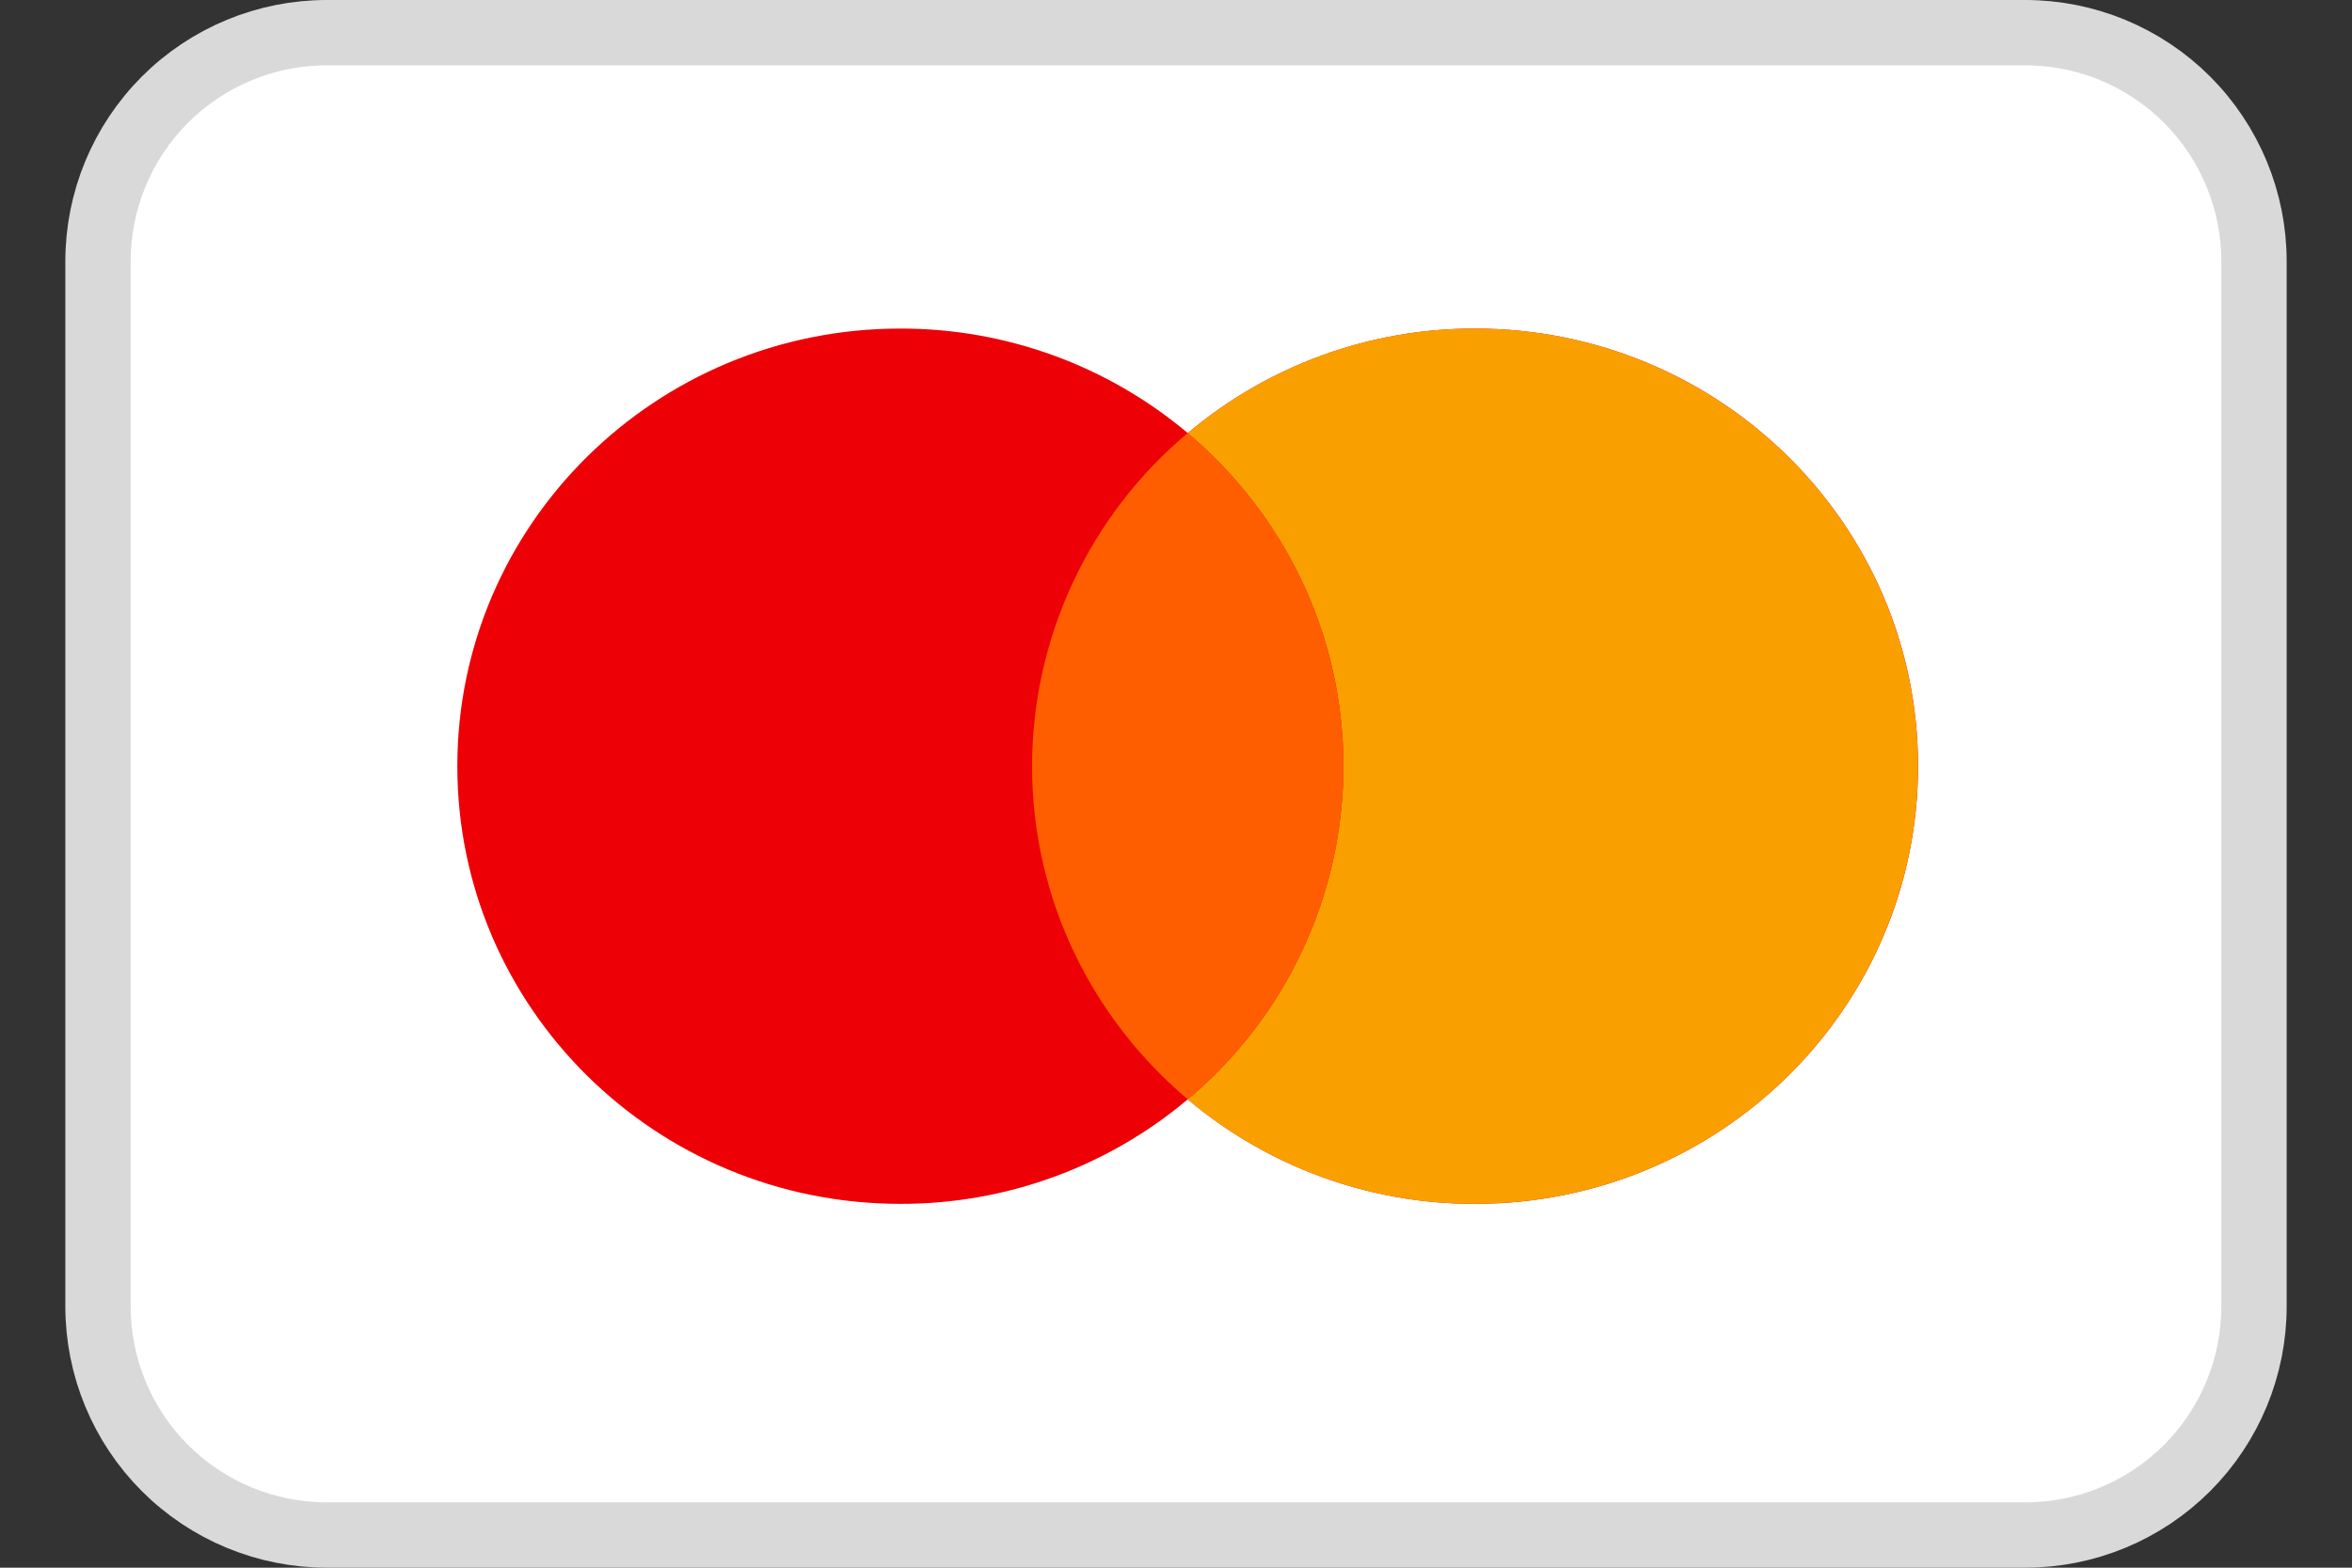 <svg width="36" height="24" viewBox="0 0 36 24" fill="none" xmlns="http://www.w3.org/2000/svg">
  <rect x="0" y="0" width="36" height="24" fill="#333333" stroke="none"/>
  <path d="M31 0.5H5C4.072 0.5 3.182 0.869 2.525 1.525C1.869 2.182 1.5 3.072 1.5 4V20C1.5 20.928 1.869 21.819 2.525 22.475C3.182 23.131 4.072 23.5 5 23.5H31C31.928 23.5 32.819 23.131 33.475 22.475C34.131 21.819 34.5 20.928 34.5 20V4C34.5 3.072 34.131 2.182 33.475 1.525C32.819 0.869 31.928 0.5 31 0.5Z" fill="white" stroke="#D9D9D9"/>
  <path fill-rule="evenodd" clip-rule="evenodd" d="M18.18 16.83C16.949 17.867 15.39 18.434 13.78 18.43C10.036 18.43 7 15.43 7 11.73C7 8.03 10.036 5.03 13.78 5.03C15.39 5.027 16.948 5.593 18.18 6.63C19.411 5.593 20.969 5.026 22.578 5.03C26.322 5.03 29.358 8.03 29.358 11.73C29.358 15.43 26.322 18.43 22.578 18.43C20.969 18.434 19.411 17.867 18.18 16.83Z" fill="#ED0006"/>
  <path fill-rule="evenodd" clip-rule="evenodd" d="M18.179 16.83C18.925 16.206 19.525 15.426 19.936 14.544C20.348 13.663 20.562 12.703 20.562 11.73C20.562 9.688 19.637 7.86 18.179 6.63C19.41 5.593 20.968 5.026 22.577 5.03C26.321 5.03 29.357 8.03 29.357 11.73C29.357 15.43 26.322 18.43 22.577 18.43C20.968 18.434 19.41 17.867 18.179 16.83Z" fill="#F9A000"/>
  <path fill-rule="evenodd" clip-rule="evenodd" d="M18.18 16.83C18.925 16.206 19.525 15.425 19.936 14.544C20.348 13.663 20.561 12.702 20.561 11.73C20.561 9.688 19.637 7.86 18.179 6.63C17.433 7.254 16.834 8.035 16.422 8.916C16.011 9.797 15.797 10.758 15.797 11.73C15.797 13.772 16.722 15.6 18.18 16.83Z" fill="#FF5E00"/>
</svg>
